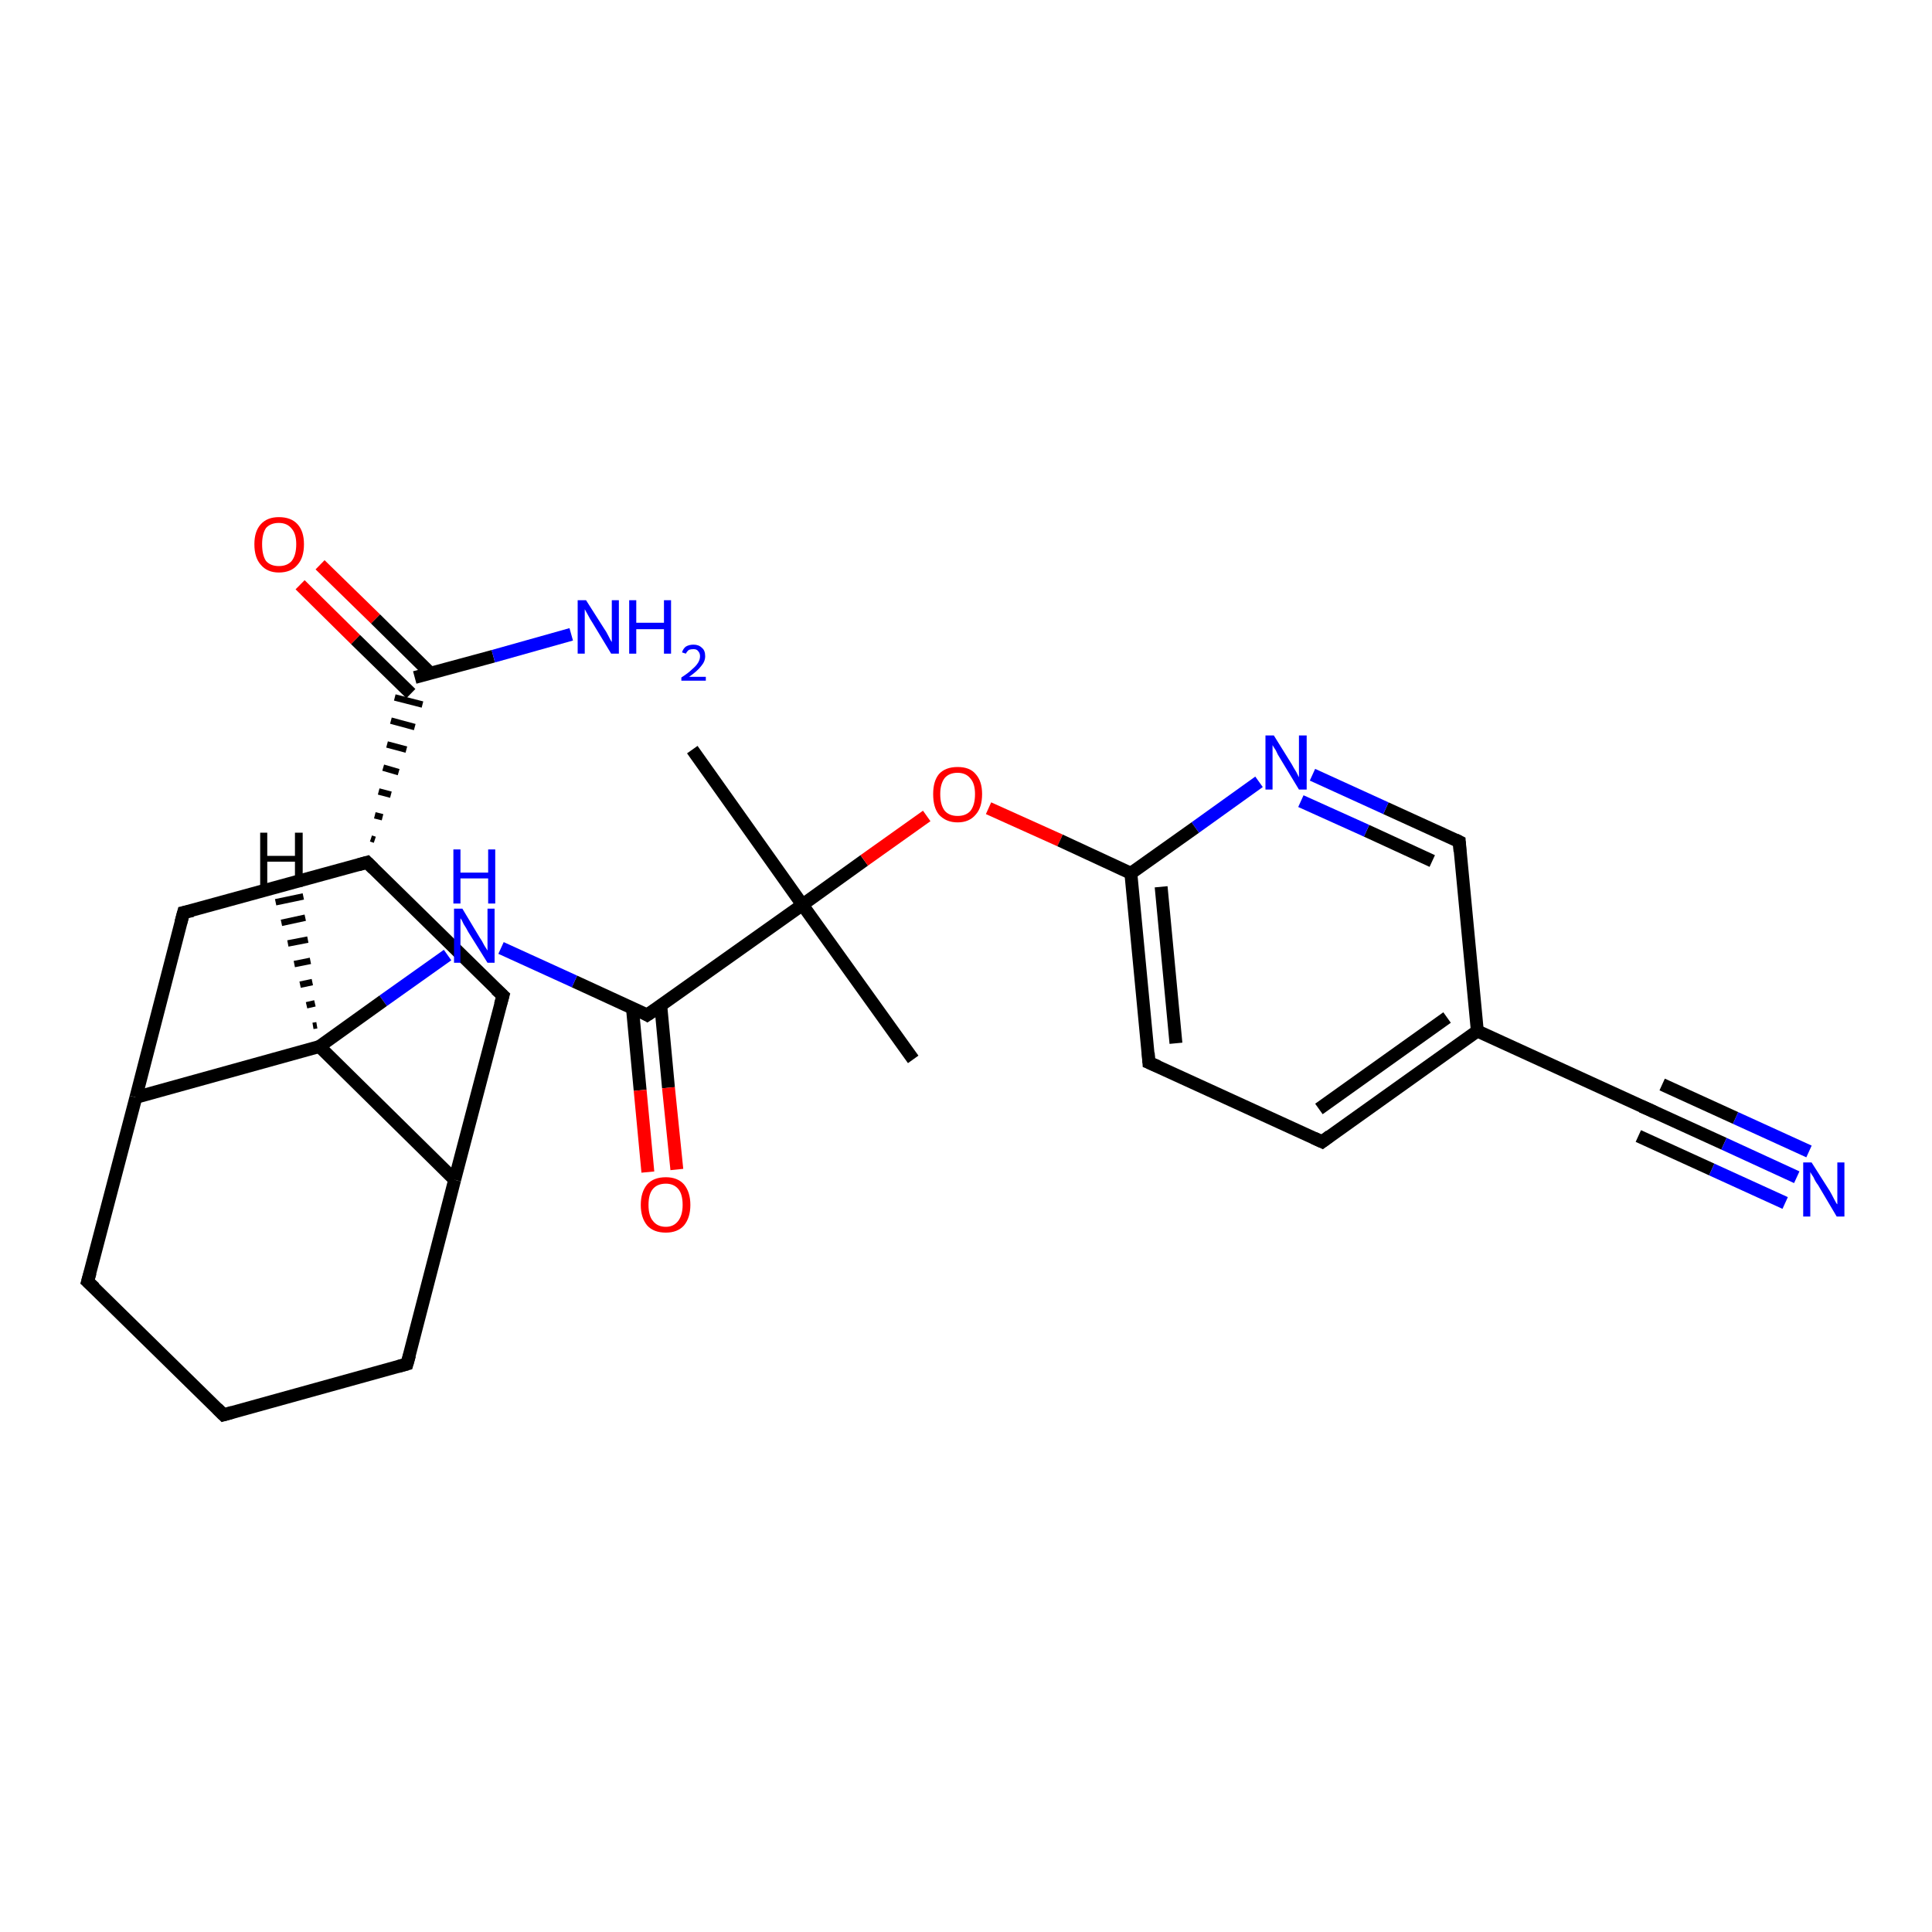 <?xml version='1.0' encoding='iso-8859-1'?>
<svg version='1.1' baseProfile='full'
              xmlns='http://www.w3.org/2000/svg'
                      xmlns:rdkit='http://www.rdkit.org/xml'
                      xmlns:xlink='http://www.w3.org/1999/xlink'
                  xml:space='preserve'
width='300px' height='300px' viewBox='0 0 300 300'>
<!-- END OF HEADER -->
<rect style='opacity:1.0;fill:#FFFFFF;stroke:none' width='300.0' height='300.0' x='0.0' y='0.0'> </rect>
<path class='bond-0 atom-0 atom-1' d='M 107.5,116.4 L 124.6,140.5' style='fill:none;fill-rule:evenodd;stroke:#000000;stroke-width:2.0px;stroke-linecap:butt;stroke-linejoin:miter;stroke-opacity:1' />
<path class='bond-1 atom-1 atom-2' d='M 124.6,140.5 L 141.8,164.5' style='fill:none;fill-rule:evenodd;stroke:#000000;stroke-width:2.0px;stroke-linecap:butt;stroke-linejoin:miter;stroke-opacity:1' />
<path class='bond-2 atom-1 atom-3' d='M 124.6,140.5 L 134.2,133.6' style='fill:none;fill-rule:evenodd;stroke:#000000;stroke-width:2.0px;stroke-linecap:butt;stroke-linejoin:miter;stroke-opacity:1' />
<path class='bond-2 atom-1 atom-3' d='M 134.2,133.6 L 143.9,126.7' style='fill:none;fill-rule:evenodd;stroke:#FF0000;stroke-width:2.0px;stroke-linecap:butt;stroke-linejoin:miter;stroke-opacity:1' />
<path class='bond-3 atom-3 atom-4' d='M 153.5,125.5 L 164.6,130.5' style='fill:none;fill-rule:evenodd;stroke:#FF0000;stroke-width:2.0px;stroke-linecap:butt;stroke-linejoin:miter;stroke-opacity:1' />
<path class='bond-3 atom-3 atom-4' d='M 164.6,130.5 L 175.6,135.6' style='fill:none;fill-rule:evenodd;stroke:#000000;stroke-width:2.0px;stroke-linecap:butt;stroke-linejoin:miter;stroke-opacity:1' />
<path class='bond-4 atom-4 atom-5' d='M 175.6,135.6 L 178.4,165.0' style='fill:none;fill-rule:evenodd;stroke:#000000;stroke-width:2.0px;stroke-linecap:butt;stroke-linejoin:miter;stroke-opacity:1' />
<path class='bond-4 atom-4 atom-5' d='M 180.3,137.7 L 182.6,162.0' style='fill:none;fill-rule:evenodd;stroke:#000000;stroke-width:2.0px;stroke-linecap:butt;stroke-linejoin:miter;stroke-opacity:1' />
<path class='bond-5 atom-5 atom-6' d='M 178.4,165.0 L 205.3,177.3' style='fill:none;fill-rule:evenodd;stroke:#000000;stroke-width:2.0px;stroke-linecap:butt;stroke-linejoin:miter;stroke-opacity:1' />
<path class='bond-6 atom-6 atom-7' d='M 205.3,177.3 L 229.4,160.1' style='fill:none;fill-rule:evenodd;stroke:#000000;stroke-width:2.0px;stroke-linecap:butt;stroke-linejoin:miter;stroke-opacity:1' />
<path class='bond-6 atom-6 atom-7' d='M 204.8,172.2 L 224.7,158.0' style='fill:none;fill-rule:evenodd;stroke:#000000;stroke-width:2.0px;stroke-linecap:butt;stroke-linejoin:miter;stroke-opacity:1' />
<path class='bond-7 atom-7 atom-8' d='M 229.4,160.1 L 226.6,130.7' style='fill:none;fill-rule:evenodd;stroke:#000000;stroke-width:2.0px;stroke-linecap:butt;stroke-linejoin:miter;stroke-opacity:1' />
<path class='bond-8 atom-8 atom-9' d='M 226.6,130.7 L 215.2,125.5' style='fill:none;fill-rule:evenodd;stroke:#000000;stroke-width:2.0px;stroke-linecap:butt;stroke-linejoin:miter;stroke-opacity:1' />
<path class='bond-8 atom-8 atom-9' d='M 215.2,125.5 L 203.8,120.3' style='fill:none;fill-rule:evenodd;stroke:#0000FF;stroke-width:2.0px;stroke-linecap:butt;stroke-linejoin:miter;stroke-opacity:1' />
<path class='bond-8 atom-8 atom-9' d='M 222.4,133.7 L 212.2,129.0' style='fill:none;fill-rule:evenodd;stroke:#000000;stroke-width:2.0px;stroke-linecap:butt;stroke-linejoin:miter;stroke-opacity:1' />
<path class='bond-8 atom-8 atom-9' d='M 212.2,129.0 L 202.0,124.4' style='fill:none;fill-rule:evenodd;stroke:#0000FF;stroke-width:2.0px;stroke-linecap:butt;stroke-linejoin:miter;stroke-opacity:1' />
<path class='bond-9 atom-7 atom-10' d='M 229.4,160.1 L 256.3,172.4' style='fill:none;fill-rule:evenodd;stroke:#000000;stroke-width:2.0px;stroke-linecap:butt;stroke-linejoin:miter;stroke-opacity:1' />
<path class='bond-10 atom-10 atom-11' d='M 256.3,172.4 L 267.7,177.6' style='fill:none;fill-rule:evenodd;stroke:#000000;stroke-width:2.0px;stroke-linecap:butt;stroke-linejoin:miter;stroke-opacity:1' />
<path class='bond-10 atom-10 atom-11' d='M 267.7,177.6 L 279.0,182.8' style='fill:none;fill-rule:evenodd;stroke:#0000FF;stroke-width:2.0px;stroke-linecap:butt;stroke-linejoin:miter;stroke-opacity:1' />
<path class='bond-10 atom-10 atom-11' d='M 258.1,168.4 L 269.5,173.6' style='fill:none;fill-rule:evenodd;stroke:#000000;stroke-width:2.0px;stroke-linecap:butt;stroke-linejoin:miter;stroke-opacity:1' />
<path class='bond-10 atom-10 atom-11' d='M 269.5,173.6 L 280.9,178.8' style='fill:none;fill-rule:evenodd;stroke:#0000FF;stroke-width:2.0px;stroke-linecap:butt;stroke-linejoin:miter;stroke-opacity:1' />
<path class='bond-10 atom-10 atom-11' d='M 254.4,176.4 L 265.8,181.6' style='fill:none;fill-rule:evenodd;stroke:#000000;stroke-width:2.0px;stroke-linecap:butt;stroke-linejoin:miter;stroke-opacity:1' />
<path class='bond-10 atom-10 atom-11' d='M 265.8,181.6 L 277.2,186.8' style='fill:none;fill-rule:evenodd;stroke:#0000FF;stroke-width:2.0px;stroke-linecap:butt;stroke-linejoin:miter;stroke-opacity:1' />
<path class='bond-11 atom-1 atom-12' d='M 124.6,140.5 L 100.5,157.6' style='fill:none;fill-rule:evenodd;stroke:#000000;stroke-width:2.0px;stroke-linecap:butt;stroke-linejoin:miter;stroke-opacity:1' />
<path class='bond-12 atom-12 atom-13' d='M 98.2,156.5 L 99.4,169.3' style='fill:none;fill-rule:evenodd;stroke:#000000;stroke-width:2.0px;stroke-linecap:butt;stroke-linejoin:miter;stroke-opacity:1' />
<path class='bond-12 atom-12 atom-13' d='M 99.4,169.3 L 100.6,182.0' style='fill:none;fill-rule:evenodd;stroke:#FF0000;stroke-width:2.0px;stroke-linecap:butt;stroke-linejoin:miter;stroke-opacity:1' />
<path class='bond-12 atom-12 atom-13' d='M 102.6,156.1 L 103.8,168.9' style='fill:none;fill-rule:evenodd;stroke:#000000;stroke-width:2.0px;stroke-linecap:butt;stroke-linejoin:miter;stroke-opacity:1' />
<path class='bond-12 atom-12 atom-13' d='M 103.8,168.9 L 105.1,181.6' style='fill:none;fill-rule:evenodd;stroke:#FF0000;stroke-width:2.0px;stroke-linecap:butt;stroke-linejoin:miter;stroke-opacity:1' />
<path class='bond-13 atom-12 atom-14' d='M 100.5,157.6 L 89.2,152.4' style='fill:none;fill-rule:evenodd;stroke:#000000;stroke-width:2.0px;stroke-linecap:butt;stroke-linejoin:miter;stroke-opacity:1' />
<path class='bond-13 atom-12 atom-14' d='M 89.2,152.4 L 77.8,147.2' style='fill:none;fill-rule:evenodd;stroke:#0000FF;stroke-width:2.0px;stroke-linecap:butt;stroke-linejoin:miter;stroke-opacity:1' />
<path class='bond-14 atom-14 atom-15' d='M 69.5,148.3 L 59.5,155.4' style='fill:none;fill-rule:evenodd;stroke:#0000FF;stroke-width:2.0px;stroke-linecap:butt;stroke-linejoin:miter;stroke-opacity:1' />
<path class='bond-14 atom-14 atom-15' d='M 59.5,155.4 L 49.6,162.5' style='fill:none;fill-rule:evenodd;stroke:#000000;stroke-width:2.0px;stroke-linecap:butt;stroke-linejoin:miter;stroke-opacity:1' />
<path class='bond-15 atom-15 atom-16' d='M 49.6,162.5 L 21.1,170.4' style='fill:none;fill-rule:evenodd;stroke:#000000;stroke-width:2.0px;stroke-linecap:butt;stroke-linejoin:miter;stroke-opacity:1' />
<path class='bond-16 atom-16 atom-17' d='M 21.1,170.4 L 13.6,199.0' style='fill:none;fill-rule:evenodd;stroke:#000000;stroke-width:2.0px;stroke-linecap:butt;stroke-linejoin:miter;stroke-opacity:1' />
<path class='bond-17 atom-17 atom-18' d='M 13.6,199.0 L 34.7,219.7' style='fill:none;fill-rule:evenodd;stroke:#000000;stroke-width:2.0px;stroke-linecap:butt;stroke-linejoin:miter;stroke-opacity:1' />
<path class='bond-18 atom-18 atom-19' d='M 34.7,219.7 L 63.2,211.8' style='fill:none;fill-rule:evenodd;stroke:#000000;stroke-width:2.0px;stroke-linecap:butt;stroke-linejoin:miter;stroke-opacity:1' />
<path class='bond-19 atom-19 atom-20' d='M 63.2,211.8 L 70.6,183.2' style='fill:none;fill-rule:evenodd;stroke:#000000;stroke-width:2.0px;stroke-linecap:butt;stroke-linejoin:miter;stroke-opacity:1' />
<path class='bond-20 atom-20 atom-21' d='M 70.6,183.2 L 78.1,154.6' style='fill:none;fill-rule:evenodd;stroke:#000000;stroke-width:2.0px;stroke-linecap:butt;stroke-linejoin:miter;stroke-opacity:1' />
<path class='bond-21 atom-21 atom-22' d='M 78.1,154.6 L 57.0,133.9' style='fill:none;fill-rule:evenodd;stroke:#000000;stroke-width:2.0px;stroke-linecap:butt;stroke-linejoin:miter;stroke-opacity:1' />
<path class='bond-22 atom-22 atom-23' d='M 57.0,133.9 L 28.5,141.7' style='fill:none;fill-rule:evenodd;stroke:#000000;stroke-width:2.0px;stroke-linecap:butt;stroke-linejoin:miter;stroke-opacity:1' />
<path class='bond-23 atom-22 atom-24' d='M 58.2,130.4 L 57.6,130.2' style='fill:none;fill-rule:evenodd;stroke:#000000;stroke-width:1.0px;stroke-linecap:butt;stroke-linejoin:miter;stroke-opacity:1' />
<path class='bond-23 atom-22 atom-24' d='M 59.4,126.9 L 58.2,126.6' style='fill:none;fill-rule:evenodd;stroke:#000000;stroke-width:1.0px;stroke-linecap:butt;stroke-linejoin:miter;stroke-opacity:1' />
<path class='bond-23 atom-22 atom-24' d='M 60.7,123.4 L 58.8,122.9' style='fill:none;fill-rule:evenodd;stroke:#000000;stroke-width:1.0px;stroke-linecap:butt;stroke-linejoin:miter;stroke-opacity:1' />
<path class='bond-23 atom-22 atom-24' d='M 61.9,119.9 L 59.5,119.2' style='fill:none;fill-rule:evenodd;stroke:#000000;stroke-width:1.0px;stroke-linecap:butt;stroke-linejoin:miter;stroke-opacity:1' />
<path class='bond-23 atom-22 atom-24' d='M 63.1,116.4 L 60.1,115.6' style='fill:none;fill-rule:evenodd;stroke:#000000;stroke-width:1.0px;stroke-linecap:butt;stroke-linejoin:miter;stroke-opacity:1' />
<path class='bond-23 atom-22 atom-24' d='M 64.4,112.9 L 60.7,111.9' style='fill:none;fill-rule:evenodd;stroke:#000000;stroke-width:1.0px;stroke-linecap:butt;stroke-linejoin:miter;stroke-opacity:1' />
<path class='bond-23 atom-22 atom-24' d='M 65.6,109.4 L 61.3,108.3' style='fill:none;fill-rule:evenodd;stroke:#000000;stroke-width:1.0px;stroke-linecap:butt;stroke-linejoin:miter;stroke-opacity:1' />
<path class='bond-24 atom-24 atom-25' d='M 64.4,105.2 L 76.6,101.9' style='fill:none;fill-rule:evenodd;stroke:#000000;stroke-width:2.0px;stroke-linecap:butt;stroke-linejoin:miter;stroke-opacity:1' />
<path class='bond-24 atom-24 atom-25' d='M 76.6,101.9 L 88.7,98.5' style='fill:none;fill-rule:evenodd;stroke:#0000FF;stroke-width:2.0px;stroke-linecap:butt;stroke-linejoin:miter;stroke-opacity:1' />
<path class='bond-25 atom-24 atom-26' d='M 66.9,104.6 L 58.3,96.1' style='fill:none;fill-rule:evenodd;stroke:#000000;stroke-width:2.0px;stroke-linecap:butt;stroke-linejoin:miter;stroke-opacity:1' />
<path class='bond-25 atom-24 atom-26' d='M 58.3,96.1 L 49.7,87.7' style='fill:none;fill-rule:evenodd;stroke:#FF0000;stroke-width:2.0px;stroke-linecap:butt;stroke-linejoin:miter;stroke-opacity:1' />
<path class='bond-25 atom-24 atom-26' d='M 63.8,107.7 L 55.2,99.3' style='fill:none;fill-rule:evenodd;stroke:#000000;stroke-width:2.0px;stroke-linecap:butt;stroke-linejoin:miter;stroke-opacity:1' />
<path class='bond-25 atom-24 atom-26' d='M 55.2,99.3 L 46.6,90.8' style='fill:none;fill-rule:evenodd;stroke:#FF0000;stroke-width:2.0px;stroke-linecap:butt;stroke-linejoin:miter;stroke-opacity:1' />
<path class='bond-26 atom-9 atom-4' d='M 195.5,121.4 L 185.6,128.5' style='fill:none;fill-rule:evenodd;stroke:#0000FF;stroke-width:2.0px;stroke-linecap:butt;stroke-linejoin:miter;stroke-opacity:1' />
<path class='bond-26 atom-9 atom-4' d='M 185.6,128.5 L 175.6,135.6' style='fill:none;fill-rule:evenodd;stroke:#000000;stroke-width:2.0px;stroke-linecap:butt;stroke-linejoin:miter;stroke-opacity:1' />
<path class='bond-27 atom-20 atom-15' d='M 70.6,183.2 L 49.6,162.5' style='fill:none;fill-rule:evenodd;stroke:#000000;stroke-width:2.0px;stroke-linecap:butt;stroke-linejoin:miter;stroke-opacity:1' />
<path class='bond-28 atom-23 atom-16' d='M 28.5,141.7 L 21.1,170.4' style='fill:none;fill-rule:evenodd;stroke:#000000;stroke-width:2.0px;stroke-linecap:butt;stroke-linejoin:miter;stroke-opacity:1' />
<path class='bond-29 atom-15 atom-27' d='M 48.6,159.3 L 49.2,159.2' style='fill:none;fill-rule:evenodd;stroke:#000000;stroke-width:1.0px;stroke-linecap:butt;stroke-linejoin:miter;stroke-opacity:1' />
<path class='bond-29 atom-15 atom-27' d='M 47.6,156.1 L 48.9,155.8' style='fill:none;fill-rule:evenodd;stroke:#000000;stroke-width:1.0px;stroke-linecap:butt;stroke-linejoin:miter;stroke-opacity:1' />
<path class='bond-29 atom-15 atom-27' d='M 46.6,152.9 L 48.5,152.5' style='fill:none;fill-rule:evenodd;stroke:#000000;stroke-width:1.0px;stroke-linecap:butt;stroke-linejoin:miter;stroke-opacity:1' />
<path class='bond-29 atom-15 atom-27' d='M 45.7,149.7 L 48.2,149.2' style='fill:none;fill-rule:evenodd;stroke:#000000;stroke-width:1.0px;stroke-linecap:butt;stroke-linejoin:miter;stroke-opacity:1' />
<path class='bond-29 atom-15 atom-27' d='M 44.7,146.5 L 47.8,145.9' style='fill:none;fill-rule:evenodd;stroke:#000000;stroke-width:1.0px;stroke-linecap:butt;stroke-linejoin:miter;stroke-opacity:1' />
<path class='bond-29 atom-15 atom-27' d='M 43.7,143.3 L 47.4,142.5' style='fill:none;fill-rule:evenodd;stroke:#000000;stroke-width:1.0px;stroke-linecap:butt;stroke-linejoin:miter;stroke-opacity:1' />
<path class='bond-29 atom-15 atom-27' d='M 42.8,140.1 L 47.1,139.2' style='fill:none;fill-rule:evenodd;stroke:#000000;stroke-width:1.0px;stroke-linecap:butt;stroke-linejoin:miter;stroke-opacity:1' />
<path d='M 178.3,163.5 L 178.4,165.0 L 179.8,165.6' style='fill:none;stroke:#000000;stroke-width:2.0px;stroke-linecap:butt;stroke-linejoin:miter;stroke-opacity:1;' />
<path d='M 204.0,176.7 L 205.3,177.3 L 206.5,176.4' style='fill:none;stroke:#000000;stroke-width:2.0px;stroke-linecap:butt;stroke-linejoin:miter;stroke-opacity:1;' />
<path d='M 226.7,132.2 L 226.6,130.7 L 226.0,130.4' style='fill:none;stroke:#000000;stroke-width:2.0px;stroke-linecap:butt;stroke-linejoin:miter;stroke-opacity:1;' />
<path d='M 254.9,171.8 L 256.3,172.4 L 256.9,172.7' style='fill:none;stroke:#000000;stroke-width:2.0px;stroke-linecap:butt;stroke-linejoin:miter;stroke-opacity:1;' />
<path d='M 101.7,156.8 L 100.5,157.6 L 100.0,157.3' style='fill:none;stroke:#000000;stroke-width:2.0px;stroke-linecap:butt;stroke-linejoin:miter;stroke-opacity:1;' />
<path d='M 14.0,197.6 L 13.6,199.0 L 14.7,200.0' style='fill:none;stroke:#000000;stroke-width:2.0px;stroke-linecap:butt;stroke-linejoin:miter;stroke-opacity:1;' />
<path d='M 33.7,218.7 L 34.7,219.7 L 36.1,219.3' style='fill:none;stroke:#000000;stroke-width:2.0px;stroke-linecap:butt;stroke-linejoin:miter;stroke-opacity:1;' />
<path d='M 61.8,212.2 L 63.2,211.8 L 63.6,210.4' style='fill:none;stroke:#000000;stroke-width:2.0px;stroke-linecap:butt;stroke-linejoin:miter;stroke-opacity:1;' />
<path d='M 77.7,156.0 L 78.1,154.6 L 77.0,153.6' style='fill:none;stroke:#000000;stroke-width:2.0px;stroke-linecap:butt;stroke-linejoin:miter;stroke-opacity:1;' />
<path d='M 58.0,134.9 L 57.0,133.9 L 55.6,134.3' style='fill:none;stroke:#000000;stroke-width:2.0px;stroke-linecap:butt;stroke-linejoin:miter;stroke-opacity:1;' />
<path d='M 29.9,141.4 L 28.5,141.7 L 28.1,143.2' style='fill:none;stroke:#000000;stroke-width:2.0px;stroke-linecap:butt;stroke-linejoin:miter;stroke-opacity:1;' />
<path class='atom-3' d='M 144.9 123.3
Q 144.9 121.3, 145.8 120.2
Q 146.8 119.1, 148.7 119.1
Q 150.6 119.1, 151.5 120.2
Q 152.5 121.3, 152.5 123.3
Q 152.5 125.4, 151.5 126.5
Q 150.5 127.7, 148.7 127.7
Q 146.9 127.7, 145.8 126.5
Q 144.9 125.4, 144.9 123.3
M 148.7 126.7
Q 150.0 126.7, 150.7 125.9
Q 151.4 125.0, 151.4 123.3
Q 151.4 121.7, 150.7 120.9
Q 150.0 120.0, 148.7 120.0
Q 147.4 120.0, 146.7 120.8
Q 146.0 121.7, 146.0 123.3
Q 146.0 125.0, 146.7 125.9
Q 147.4 126.7, 148.7 126.7
' fill='#FF0000'/>
<path class='atom-9' d='M 197.8 114.2
L 200.6 118.7
Q 200.8 119.1, 201.3 119.9
Q 201.7 120.7, 201.7 120.7
L 201.7 114.2
L 202.9 114.2
L 202.9 122.6
L 201.7 122.6
L 198.8 117.8
Q 198.4 117.2, 198.1 116.5
Q 197.7 115.9, 197.6 115.7
L 197.6 122.6
L 196.5 122.6
L 196.5 114.2
L 197.8 114.2
' fill='#0000FF'/>
<path class='atom-11' d='M 281.3 180.5
L 284.1 184.9
Q 284.4 185.4, 284.8 186.2
Q 285.2 187.0, 285.3 187.0
L 285.3 180.5
L 286.4 180.5
L 286.4 188.9
L 285.2 188.9
L 282.3 184.0
Q 281.9 183.5, 281.6 182.8
Q 281.2 182.2, 281.1 182.0
L 281.1 188.9
L 280.0 188.9
L 280.0 180.5
L 281.3 180.5
' fill='#0000FF'/>
<path class='atom-13' d='M 99.5 187.1
Q 99.5 185.1, 100.5 183.9
Q 101.5 182.8, 103.4 182.8
Q 105.2 182.8, 106.2 183.9
Q 107.2 185.1, 107.2 187.1
Q 107.2 189.1, 106.2 190.3
Q 105.2 191.4, 103.4 191.4
Q 101.5 191.4, 100.5 190.3
Q 99.5 189.1, 99.5 187.1
M 103.4 190.5
Q 104.6 190.5, 105.3 189.6
Q 106.0 188.7, 106.0 187.1
Q 106.0 185.4, 105.3 184.6
Q 104.6 183.8, 103.4 183.8
Q 102.1 183.8, 101.4 184.6
Q 100.7 185.4, 100.7 187.1
Q 100.7 188.8, 101.4 189.6
Q 102.1 190.5, 103.4 190.5
' fill='#FF0000'/>
<path class='atom-14' d='M 71.8 141.1
L 74.5 145.6
Q 74.8 146.0, 75.2 146.8
Q 75.7 147.6, 75.7 147.6
L 75.7 141.1
L 76.8 141.1
L 76.8 149.5
L 75.7 149.5
L 72.7 144.7
Q 72.4 144.1, 72.0 143.5
Q 71.7 142.8, 71.5 142.6
L 71.5 149.5
L 70.5 149.5
L 70.5 141.1
L 71.8 141.1
' fill='#0000FF'/>
<path class='atom-14' d='M 70.4 131.9
L 71.5 131.9
L 71.5 135.5
L 75.8 135.5
L 75.8 131.9
L 76.9 131.9
L 76.9 140.3
L 75.8 140.3
L 75.8 136.4
L 71.5 136.4
L 71.5 140.3
L 70.4 140.3
L 70.4 131.9
' fill='#0000FF'/>
<path class='atom-25' d='M 91.0 93.2
L 93.8 97.6
Q 94.1 98.0, 94.5 98.8
Q 94.9 99.6, 95.0 99.7
L 95.0 93.2
L 96.1 93.2
L 96.1 101.5
L 94.9 101.5
L 92.0 96.7
Q 91.6 96.1, 91.3 95.5
Q 90.9 94.8, 90.8 94.6
L 90.8 101.5
L 89.7 101.5
L 89.7 93.2
L 91.0 93.2
' fill='#0000FF'/>
<path class='atom-25' d='M 97.7 93.2
L 98.8 93.2
L 98.8 96.7
L 103.1 96.7
L 103.1 93.2
L 104.2 93.2
L 104.2 101.5
L 103.1 101.5
L 103.1 97.7
L 98.8 97.7
L 98.8 101.5
L 97.7 101.5
L 97.7 93.2
' fill='#0000FF'/>
<path class='atom-25' d='M 105.9 101.3
Q 106.1 100.7, 106.5 100.4
Q 107.0 100.1, 107.7 100.1
Q 108.5 100.1, 109.0 100.6
Q 109.5 101.0, 109.5 101.9
Q 109.5 102.7, 108.9 103.4
Q 108.3 104.2, 107.0 105.1
L 109.6 105.1
L 109.6 105.7
L 105.8 105.7
L 105.8 105.2
Q 106.9 104.5, 107.5 103.9
Q 108.1 103.4, 108.4 102.9
Q 108.7 102.4, 108.7 101.9
Q 108.7 101.4, 108.4 101.1
Q 108.2 100.8, 107.7 100.8
Q 107.3 100.8, 107.0 100.9
Q 106.7 101.1, 106.5 101.5
L 105.9 101.3
' fill='#0000FF'/>
<path class='atom-26' d='M 39.5 84.5
Q 39.5 82.5, 40.5 81.4
Q 41.5 80.3, 43.3 80.3
Q 45.2 80.3, 46.2 81.4
Q 47.2 82.5, 47.2 84.5
Q 47.2 86.6, 46.2 87.7
Q 45.2 88.9, 43.3 88.9
Q 41.5 88.9, 40.5 87.7
Q 39.5 86.6, 39.5 84.5
M 43.3 87.9
Q 44.6 87.9, 45.3 87.1
Q 46.0 86.2, 46.0 84.5
Q 46.0 82.9, 45.3 82.1
Q 44.6 81.2, 43.3 81.2
Q 42.0 81.2, 41.3 82.0
Q 40.7 82.9, 40.7 84.5
Q 40.7 86.2, 41.3 87.1
Q 42.0 87.9, 43.3 87.9
' fill='#FF0000'/>
<path class='atom-27' d='M 40.4 129.3
L 41.5 129.3
L 41.5 132.9
L 45.8 132.9
L 45.8 129.3
L 47.0 129.3
L 47.0 137.7
L 45.8 137.7
L 45.8 133.8
L 41.5 133.8
L 41.5 137.7
L 40.4 137.7
L 40.4 129.3
' fill='#000000'/>
</svg>
